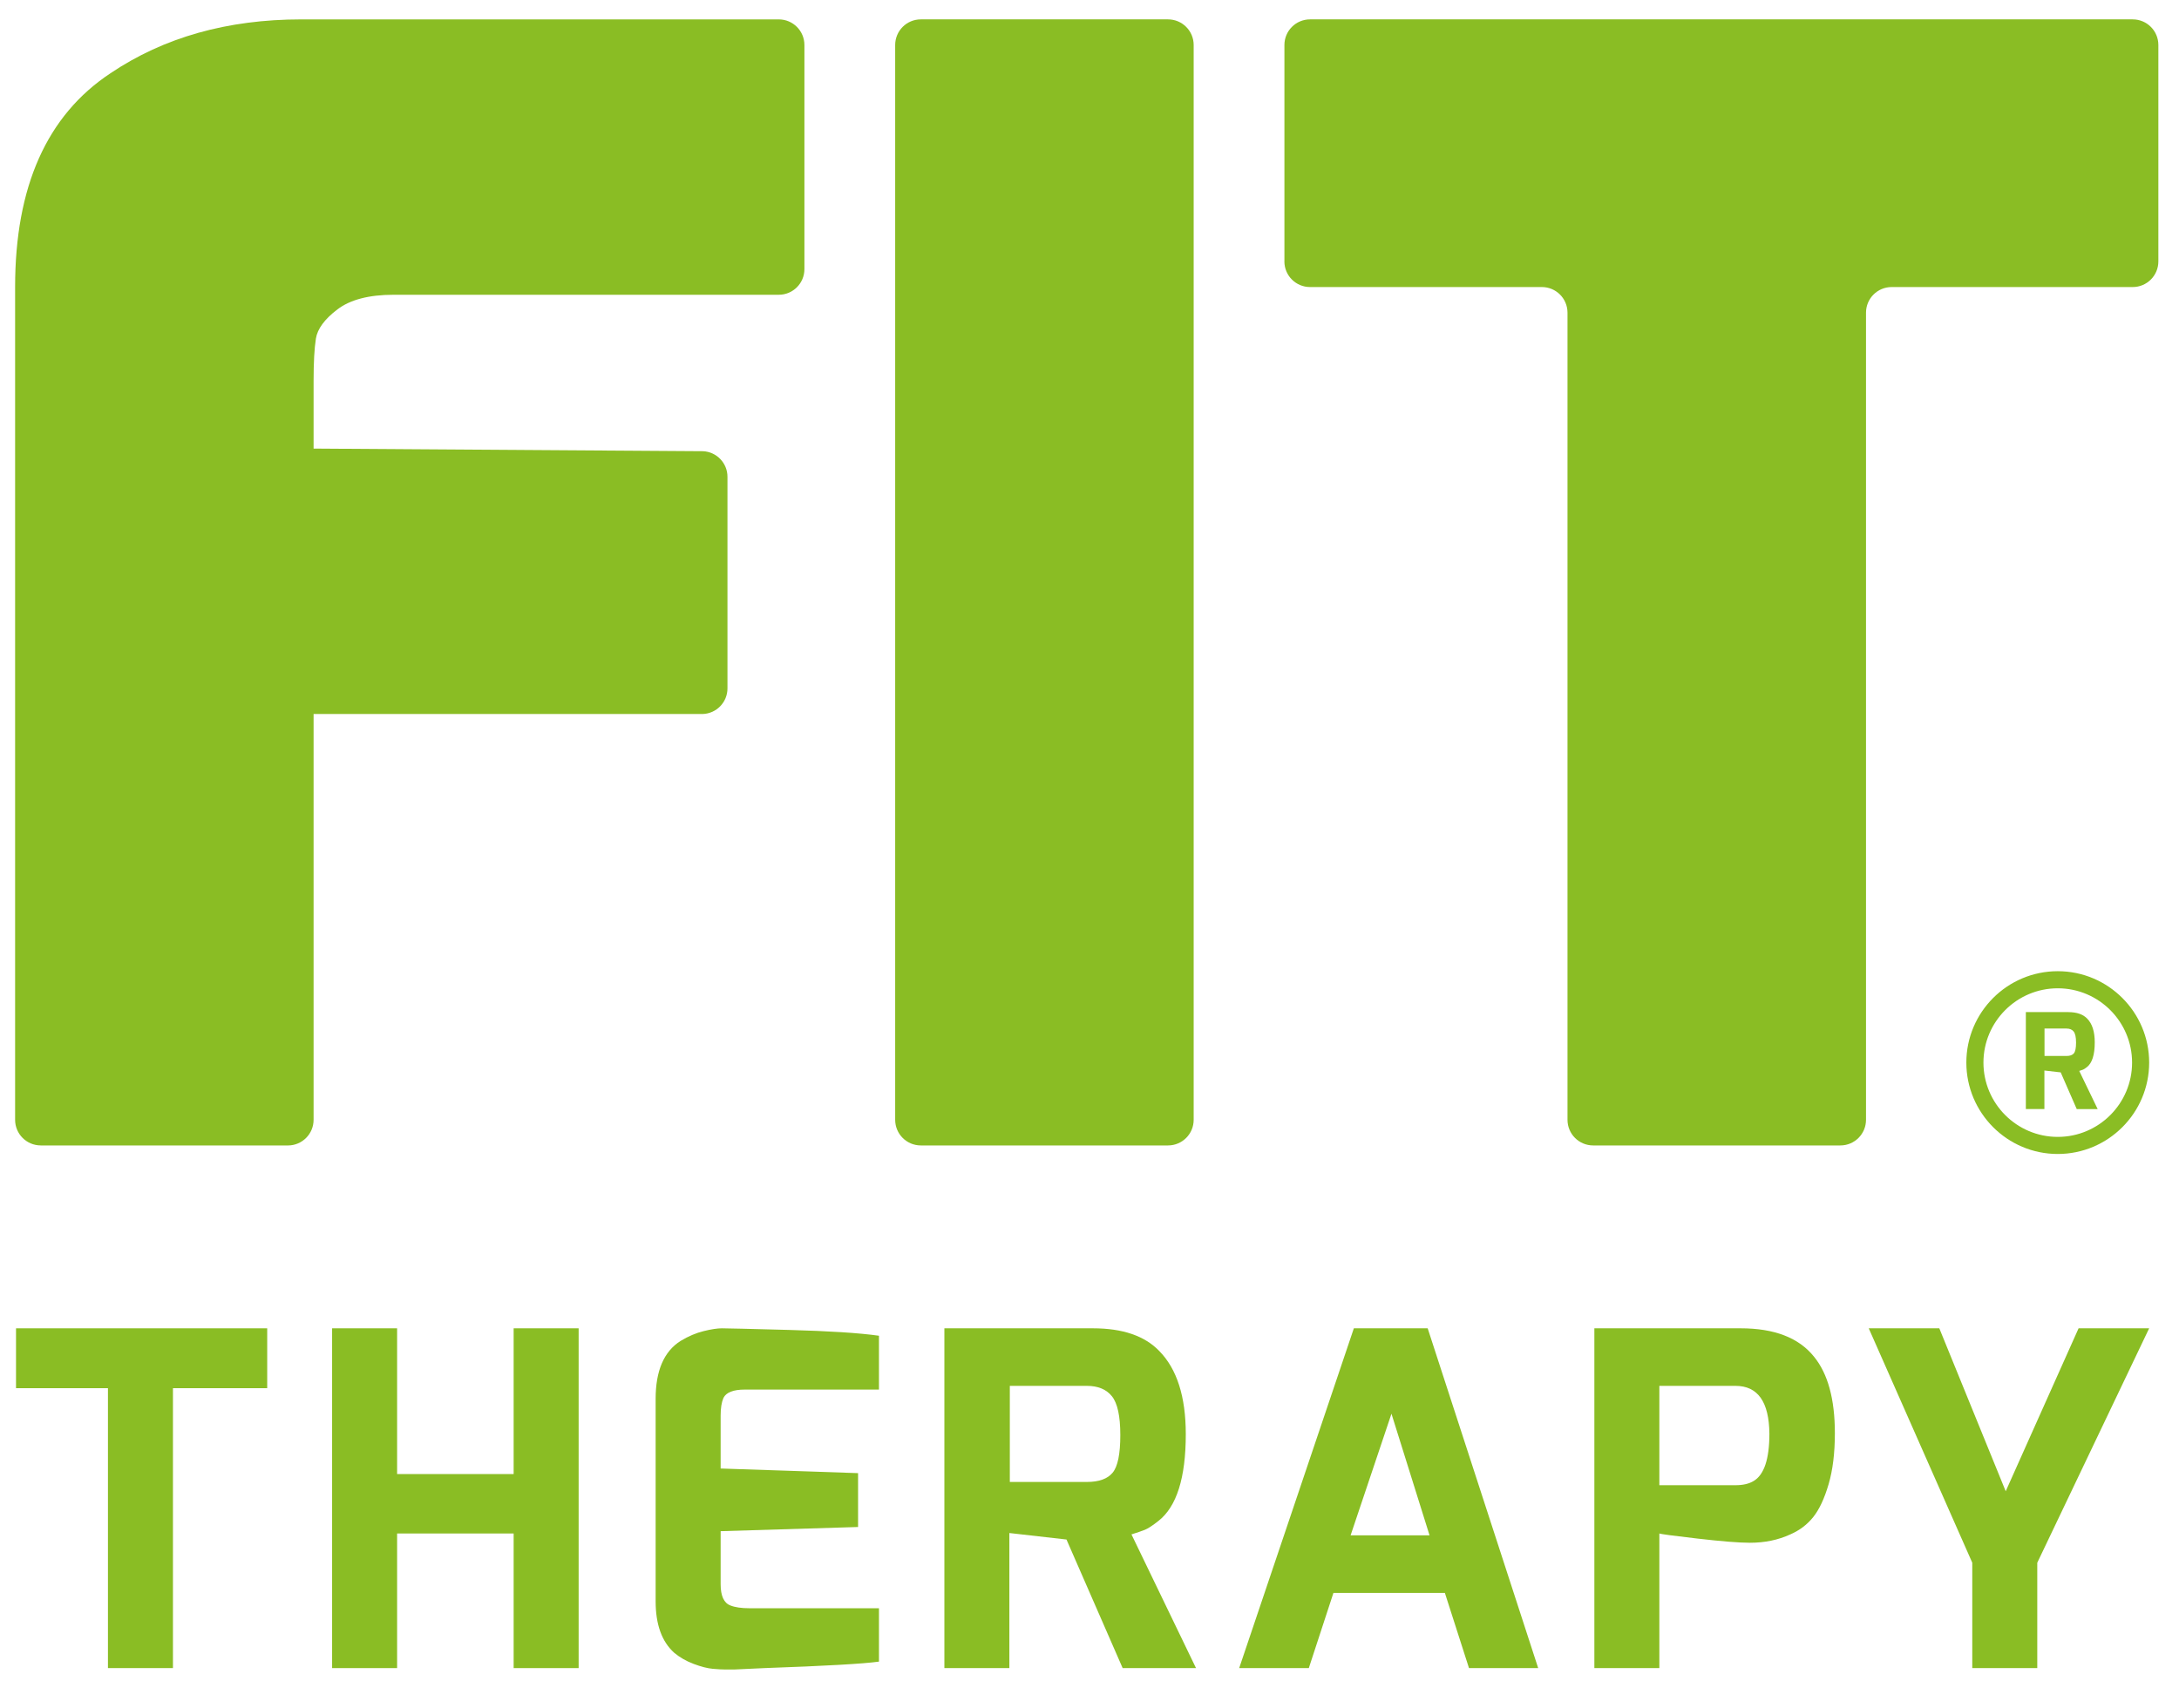 <?xml version="1.0" encoding="UTF-8"?>
<svg xmlns="http://www.w3.org/2000/svg" id="Livello_1" data-name="Livello 1" width="1500" height="1175.81" viewBox="0 0 1500 1175.81">
  <defs>
    <style>
      .cls-1 {
        fill: #8abd24;
      }
    </style>
  </defs>
  <g>
    <path class="cls-1" d="m11.03,955.8v-41.23h172.91v41.23h-64.88v192.72h-44.75v-192.72H11.03Z"></path>
    <path class="cls-1" d="m228.62,1148.53v-233.96h44.74v100.36h80.23v-100.36h44.74v233.96h-44.74v-92.69h-80.23v92.69h-44.74Z"></path>
    <path class="cls-1" d="m468.61,923.2c5.32-3.2,10.6-5.44,15.82-6.71,5.22-1.28,9.37-1.92,12.46-1.92s18.48.37,46.18,1.12c27.7.75,48.37,2.08,62,3.99v37.08h-92.37c-7.88,0-12.79,1.92-14.7,5.76-1.28,2.98-1.92,7.03-1.92,12.14v36.44l94.61,3.19v37.08l-94.61,2.88v36.44c0,8.1,2.24,13,6.71,14.7,3.2,1.28,7.56,1.92,13.11,1.92h89.17v36.75c-10.65,1.49-36.97,2.99-78.94,4.47l-20.78.96h-5.92c-2.24,0-5.17-.16-8.79-.48-3.63-.32-7.99-1.44-13.1-3.36-5.12-1.92-9.59-4.47-13.42-7.67-8.53-7.67-12.79-19.49-12.79-35.48v-139.35c0-19.39,5.75-32.71,17.26-39.95Z"></path>
    <path class="cls-1" d="m752.36,914.57c20.45,0,35.69,5.22,45.7,15.66,12.14,12.36,18.22,31.44,18.22,57.21,0,30.04-6.28,49.97-18.85,59.77-4.05,3.2-7.15,5.22-9.27,6.07-2.13.86-5.22,1.92-9.27,3.19l44.43,92.05h-50.5l-38.67-88.53-39.31-4.47v93.01h-44.74v-233.96h102.28Zm-57.21,105.79h53.05c8.31,0,14.23-2.13,17.74-6.39,3.51-4.26,5.27-12.89,5.27-25.89s-1.92-21.89-5.75-26.69c-3.84-4.8-9.59-7.19-17.26-7.19h-53.05v66.16Z"></path>
    <path class="cls-1" d="m853.04,1148.53l78.94-233.96h50.82l76.07,233.96h-47.63l-16.61-51.78h-76.71l-16.95,51.78h-47.94Zm76.71-91.41h54.33l-26.21-83.74-28.13,83.74Z"></path>
    <path class="cls-1" d="m1097.54,1148.53v-233.96h100.67c23.23,0,40.06,6.5,50.5,19.5,9.59,11.72,14.39,29.3,14.39,52.74,0,13.64-1.44,25.36-4.32,35.15-2.87,9.8-6.38,17.31-10.54,22.53-4.16,5.22-9.43,9.22-15.81,11.98-8.32,3.84-17.58,5.76-27.81,5.76-7.46,0-19.49-.96-36.12-2.88-16.62-1.92-25.36-3.09-26.22-3.52v92.69h-44.74Zm97.16-194.32h-52.42v68.39h52.42c5.12,0,9.27-.95,12.46-2.88,7.24-4.26,10.87-15.12,10.87-32.6-.22-21.94-7.99-32.92-23.34-32.92Z"></path>
    <path class="cls-1" d="m1402.44,1148.53h-44.75v-72.55l-71.27-161.41h48.58l45.71,112.19,50.17-112.19h48.58l-77.02,161.41v72.55Z"></path>
  </g>
  <path class="cls-1" d="m1423.76,696.87c5.84,0,10.18,1.49,13.04,4.47,3.47,3.53,5.2,8.97,5.2,16.33,0,8.57-1.8,14.26-5.38,17.05-1.16.91-2.04,1.49-2.65,1.73s-1.49.55-2.64.91l12.68,26.27h-14.41l-11.04-25.27-11.22-1.28v26.54h-12.77v-66.77h29.19Zm-16.33,30.19h15.14c2.37,0,4.06-.6,5.06-1.82,1.01-1.22,1.5-3.68,1.5-7.39s-.55-6.24-1.64-7.62c-1.1-1.37-2.74-2.05-4.93-2.05h-15.14v18.88Z"></path>
  <path class="cls-1" d="m1416.54,794.54c-34.7,0-62.93-28.23-62.93-62.93s28.23-62.92,62.93-62.92,62.92,28.23,62.92,62.92-28.23,62.93-62.92,62.93Zm0-114.08c-28.21,0-51.16,22.95-51.16,51.16s22.95,51.16,51.16,51.16,51.16-22.95,51.16-51.16-22.95-51.16-51.16-51.16Z"></path>
  <path class="cls-1" d="m28.05,788.65c-9.75,0-17.65-7.9-17.65-17.65V197.64c0-69.19,21.88-118.26,65.67-147.22C112.78,25.71,156.56,13.35,207.4,13.35h328.7c9.75,0,17.65,7.9,17.65,17.65v154.3c0,9.75-7.9,17.65-17.65,17.65h-265.15c-16.95,0-29.84,3.36-38.66,10.06-8.83,6.72-13.77,13.42-14.83,20.12-1.06,6.72-1.59,16.42-1.59,29.13v46.6l267.99,1.8c9.46.39,16.92,8.17,16.92,17.63v145.68c0,9.52-7.55,17.32-17.06,17.64H215.87v279.41c0,9.75-7.9,17.65-17.65,17.65H28.05Z"></path>
  <path class="cls-1" d="m616.23,771.01V30.99c0-9.75,7.9-17.65,17.65-17.65h170.18c9.75,0,17.65,7.9,17.65,17.65v740.02c0,9.75-7.9,17.65-17.65,17.65h-170.18c-9.75,0-17.65-7.9-17.65-17.65Z"></path>
  <path class="cls-1" d="m884.18,179.99V30.99c0-9.75,7.9-17.65,17.65-17.65h566.31c9.75,0,17.65,7.9,17.65,17.65v149c0,9.75-7.9,17.65-17.65,17.65h-165.95c-9.75,0-17.65,7.9-17.65,17.65v555.72c0,9.75-7.9,17.65-17.65,17.65h-170.19c-9.75,0-17.65-7.9-17.65-17.65V215.29c0-9.75-7.9-17.65-17.65-17.65h-159.59c-9.75,0-17.65-7.9-17.65-17.65Z"></path>
</svg>
